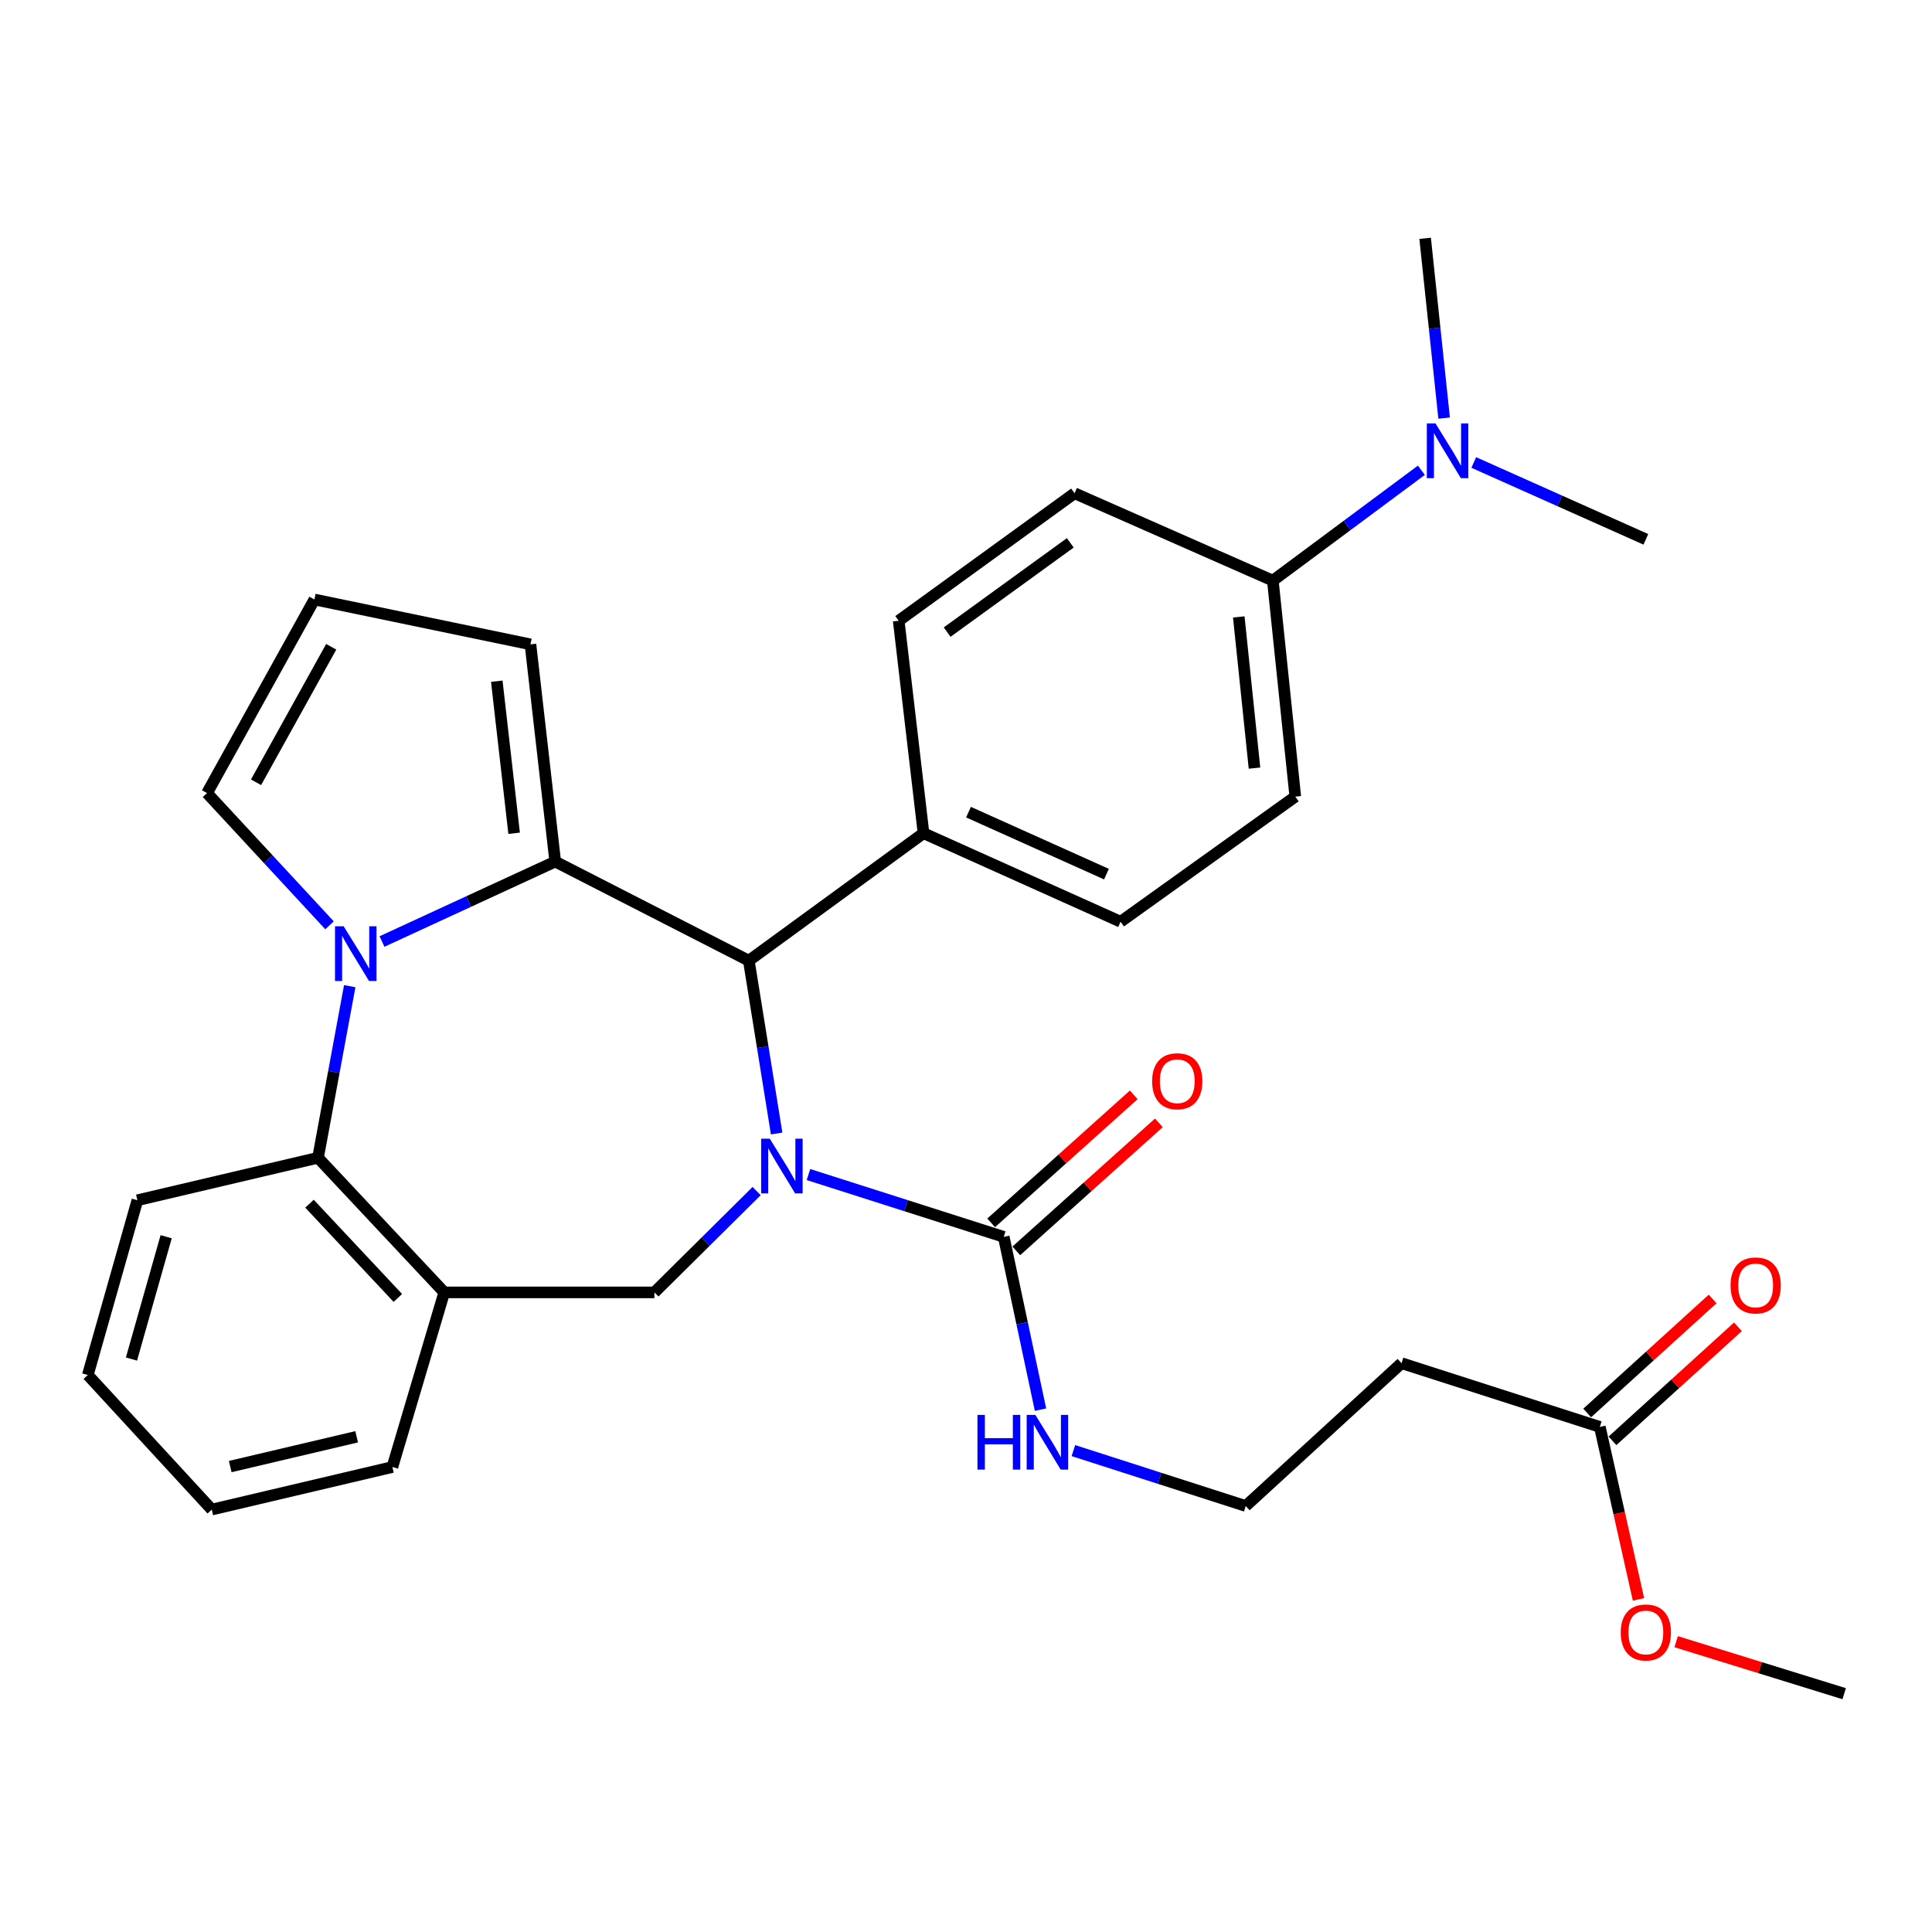 <?xml version='1.0' encoding='iso-8859-1'?>
<svg version='1.1' baseProfile='full'
              xmlns='http://www.w3.org/2000/svg'
                      xmlns:rdkit='http://www.rdkit.org/xml'
                      xmlns:xlink='http://www.w3.org/1999/xlink'
                  xml:space='preserve'
width='1000px' height='1000px' viewBox='0 0 1000 1000'>
<!-- END OF HEADER -->
<rect style='opacity:1.0;fill:#FFFFFF;stroke:none' width='1000' height='1000' x='0' y='0'> </rect>
<path class='bond-2' d='M 401.99,586.701 L 394.787,541.971' style='fill:none;fill-rule:evenodd;stroke:#0000FF;stroke-width:6px;stroke-linecap:butt;stroke-linejoin:miter;stroke-opacity:1' />
<path class='bond-2' d='M 394.787,541.971 L 387.584,497.24' style='fill:none;fill-rule:evenodd;stroke:#000000;stroke-width:6px;stroke-linecap:butt;stroke-linejoin:miter;stroke-opacity:1' />
<path class='bond-3' d='M 418.457,607.942 L 468.995,624.069' style='fill:none;fill-rule:evenodd;stroke:#0000FF;stroke-width:6px;stroke-linecap:butt;stroke-linejoin:miter;stroke-opacity:1' />
<path class='bond-3' d='M 468.995,624.069 L 519.533,640.196' style='fill:none;fill-rule:evenodd;stroke:#000000;stroke-width:6px;stroke-linecap:butt;stroke-linejoin:miter;stroke-opacity:1' />
<path class='bond-4' d='M 391.642,616.498 L 365.183,642.718' style='fill:none;fill-rule:evenodd;stroke:#0000FF;stroke-width:6px;stroke-linecap:butt;stroke-linejoin:miter;stroke-opacity:1' />
<path class='bond-4' d='M 365.183,642.718 L 338.724,668.938' style='fill:none;fill-rule:evenodd;stroke:#000000;stroke-width:6px;stroke-linecap:butt;stroke-linejoin:miter;stroke-opacity:1' />
<path class='bond-0' d='M 287.385,445.956 L 387.584,497.24' style='fill:none;fill-rule:evenodd;stroke:#000000;stroke-width:6px;stroke-linecap:butt;stroke-linejoin:miter;stroke-opacity:1' />
<path class='bond-1' d='M 287.385,445.956 L 242.552,466.642' style='fill:none;fill-rule:evenodd;stroke:#000000;stroke-width:6px;stroke-linecap:butt;stroke-linejoin:miter;stroke-opacity:1' />
<path class='bond-1' d='M 242.552,466.642 L 197.718,487.327' style='fill:none;fill-rule:evenodd;stroke:#0000FF;stroke-width:6px;stroke-linecap:butt;stroke-linejoin:miter;stroke-opacity:1' />
<path class='bond-8' d='M 287.385,445.956 L 274.562,333.518' style='fill:none;fill-rule:evenodd;stroke:#000000;stroke-width:6px;stroke-linecap:butt;stroke-linejoin:miter;stroke-opacity:1' />
<path class='bond-8' d='M 266.108,431.298 L 257.131,352.591' style='fill:none;fill-rule:evenodd;stroke:#000000;stroke-width:6px;stroke-linecap:butt;stroke-linejoin:miter;stroke-opacity:1' />
<path class='bond-7' d='M 170.563,478.942 L 138.862,444.718' style='fill:none;fill-rule:evenodd;stroke:#0000FF;stroke-width:6px;stroke-linecap:butt;stroke-linejoin:miter;stroke-opacity:1' />
<path class='bond-7' d='M 138.862,444.718 L 107.16,410.493' style='fill:none;fill-rule:evenodd;stroke:#000000;stroke-width:6px;stroke-linecap:butt;stroke-linejoin:miter;stroke-opacity:1' />
<path class='bond-31' d='M 181.021,510.44 L 172.811,554.848' style='fill:none;fill-rule:evenodd;stroke:#0000FF;stroke-width:6px;stroke-linecap:butt;stroke-linejoin:miter;stroke-opacity:1' />
<path class='bond-31' d='M 172.811,554.848 L 164.602,599.257' style='fill:none;fill-rule:evenodd;stroke:#000000;stroke-width:6px;stroke-linecap:butt;stroke-linejoin:miter;stroke-opacity:1' />
<path class='bond-9' d='M 387.584,497.24 L 478.01,431.26' style='fill:none;fill-rule:evenodd;stroke:#000000;stroke-width:6px;stroke-linecap:butt;stroke-linejoin:miter;stroke-opacity:1' />
<path class='bond-12' d='M 526.04,647.443 L 562.936,614.317' style='fill:none;fill-rule:evenodd;stroke:#000000;stroke-width:6px;stroke-linecap:butt;stroke-linejoin:miter;stroke-opacity:1' />
<path class='bond-12' d='M 562.936,614.317 L 599.832,581.191' style='fill:none;fill-rule:evenodd;stroke:#FF0000;stroke-width:6px;stroke-linecap:butt;stroke-linejoin:miter;stroke-opacity:1' />
<path class='bond-12' d='M 513.027,632.948 L 549.923,599.822' style='fill:none;fill-rule:evenodd;stroke:#000000;stroke-width:6px;stroke-linecap:butt;stroke-linejoin:miter;stroke-opacity:1' />
<path class='bond-12' d='M 549.923,599.822 L 586.819,566.696' style='fill:none;fill-rule:evenodd;stroke:#FF0000;stroke-width:6px;stroke-linecap:butt;stroke-linejoin:miter;stroke-opacity:1' />
<path class='bond-16' d='M 519.533,640.196 L 529.047,684.913' style='fill:none;fill-rule:evenodd;stroke:#000000;stroke-width:6px;stroke-linecap:butt;stroke-linejoin:miter;stroke-opacity:1' />
<path class='bond-16' d='M 529.047,684.913 L 538.56,729.631' style='fill:none;fill-rule:evenodd;stroke:#0000FF;stroke-width:6px;stroke-linecap:butt;stroke-linejoin:miter;stroke-opacity:1' />
<path class='bond-6' d='M 338.724,668.938 L 229.944,668.938' style='fill:none;fill-rule:evenodd;stroke:#000000;stroke-width:6px;stroke-linecap:butt;stroke-linejoin:miter;stroke-opacity:1' />
<path class='bond-5' d='M 164.602,599.257 L 229.944,668.938' style='fill:none;fill-rule:evenodd;stroke:#000000;stroke-width:6px;stroke-linecap:butt;stroke-linejoin:miter;stroke-opacity:1' />
<path class='bond-5' d='M 160.194,623.033 L 205.933,671.81' style='fill:none;fill-rule:evenodd;stroke:#000000;stroke-width:6px;stroke-linecap:butt;stroke-linejoin:miter;stroke-opacity:1' />
<path class='bond-25' d='M 164.602,599.257 L 71.113,621.247' style='fill:none;fill-rule:evenodd;stroke:#000000;stroke-width:6px;stroke-linecap:butt;stroke-linejoin:miter;stroke-opacity:1' />
<path class='bond-24' d='M 229.944,668.938 L 203.095,759.332' style='fill:none;fill-rule:evenodd;stroke:#000000;stroke-width:6px;stroke-linecap:butt;stroke-linejoin:miter;stroke-opacity:1' />
<path class='bond-33' d='M 107.16,410.493 L 162.741,310.295' style='fill:none;fill-rule:evenodd;stroke:#000000;stroke-width:6px;stroke-linecap:butt;stroke-linejoin:miter;stroke-opacity:1' />
<path class='bond-33' d='M 132.531,404.912 L 171.437,334.774' style='fill:none;fill-rule:evenodd;stroke:#000000;stroke-width:6px;stroke-linecap:butt;stroke-linejoin:miter;stroke-opacity:1' />
<path class='bond-11' d='M 274.562,333.518 L 162.741,310.295' style='fill:none;fill-rule:evenodd;stroke:#000000;stroke-width:6px;stroke-linecap:butt;stroke-linejoin:miter;stroke-opacity:1' />
<path class='bond-18' d='M 478.01,431.26 L 465.165,321.301' style='fill:none;fill-rule:evenodd;stroke:#000000;stroke-width:6px;stroke-linecap:butt;stroke-linejoin:miter;stroke-opacity:1' />
<path class='bond-19' d='M 478.01,431.26 L 580.016,477.09' style='fill:none;fill-rule:evenodd;stroke:#000000;stroke-width:6px;stroke-linecap:butt;stroke-linejoin:miter;stroke-opacity:1' />
<path class='bond-19' d='M 501.294,420.367 L 572.698,452.448' style='fill:none;fill-rule:evenodd;stroke:#000000;stroke-width:6px;stroke-linecap:butt;stroke-linejoin:miter;stroke-opacity:1' />
<path class='bond-10' d='M 828.072,738.565 L 725.428,705.581' style='fill:none;fill-rule:evenodd;stroke:#000000;stroke-width:6px;stroke-linecap:butt;stroke-linejoin:miter;stroke-opacity:1' />
<path class='bond-17' d='M 834.623,745.773 L 867.087,716.265' style='fill:none;fill-rule:evenodd;stroke:#000000;stroke-width:6px;stroke-linecap:butt;stroke-linejoin:miter;stroke-opacity:1' />
<path class='bond-17' d='M 867.087,716.265 L 899.552,686.758' style='fill:none;fill-rule:evenodd;stroke:#FF0000;stroke-width:6px;stroke-linecap:butt;stroke-linejoin:miter;stroke-opacity:1' />
<path class='bond-17' d='M 821.521,731.358 L 853.986,701.851' style='fill:none;fill-rule:evenodd;stroke:#000000;stroke-width:6px;stroke-linecap:butt;stroke-linejoin:miter;stroke-opacity:1' />
<path class='bond-17' d='M 853.986,701.851 L 886.451,672.344' style='fill:none;fill-rule:evenodd;stroke:#FF0000;stroke-width:6px;stroke-linecap:butt;stroke-linejoin:miter;stroke-opacity:1' />
<path class='bond-23' d='M 828.072,738.565 L 838.072,783.2' style='fill:none;fill-rule:evenodd;stroke:#000000;stroke-width:6px;stroke-linecap:butt;stroke-linejoin:miter;stroke-opacity:1' />
<path class='bond-23' d='M 838.072,783.2 L 848.072,827.834' style='fill:none;fill-rule:evenodd;stroke:#FF0000;stroke-width:6px;stroke-linecap:butt;stroke-linejoin:miter;stroke-opacity:1' />
<path class='bond-13' d='M 658.82,300.534 L 670.442,412.333' style='fill:none;fill-rule:evenodd;stroke:#000000;stroke-width:6px;stroke-linecap:butt;stroke-linejoin:miter;stroke-opacity:1' />
<path class='bond-13' d='M 641.188,319.318 L 649.324,397.577' style='fill:none;fill-rule:evenodd;stroke:#000000;stroke-width:6px;stroke-linecap:butt;stroke-linejoin:miter;stroke-opacity:1' />
<path class='bond-14' d='M 658.82,300.534 L 697.265,271.969' style='fill:none;fill-rule:evenodd;stroke:#000000;stroke-width:6px;stroke-linecap:butt;stroke-linejoin:miter;stroke-opacity:1' />
<path class='bond-14' d='M 697.265,271.969 L 735.711,243.404' style='fill:none;fill-rule:evenodd;stroke:#0000FF;stroke-width:6px;stroke-linecap:butt;stroke-linejoin:miter;stroke-opacity:1' />
<path class='bond-32' d='M 658.82,300.534 L 556.197,255.31' style='fill:none;fill-rule:evenodd;stroke:#000000;stroke-width:6px;stroke-linecap:butt;stroke-linejoin:miter;stroke-opacity:1' />
<path class='bond-26' d='M 762.818,239.382 L 807.354,259.271' style='fill:none;fill-rule:evenodd;stroke:#0000FF;stroke-width:6px;stroke-linecap:butt;stroke-linejoin:miter;stroke-opacity:1' />
<path class='bond-26' d='M 807.354,259.271 L 851.89,279.161' style='fill:none;fill-rule:evenodd;stroke:#000000;stroke-width:6px;stroke-linecap:butt;stroke-linejoin:miter;stroke-opacity:1' />
<path class='bond-27' d='M 747.479,216.406 L 742.562,169.878' style='fill:none;fill-rule:evenodd;stroke:#0000FF;stroke-width:6px;stroke-linecap:butt;stroke-linejoin:miter;stroke-opacity:1' />
<path class='bond-27' d='M 742.562,169.878 L 737.645,123.349' style='fill:none;fill-rule:evenodd;stroke:#000000;stroke-width:6px;stroke-linecap:butt;stroke-linejoin:miter;stroke-opacity:1' />
<path class='bond-15' d='M 725.428,705.581 L 644.784,779.504' style='fill:none;fill-rule:evenodd;stroke:#000000;stroke-width:6px;stroke-linecap:butt;stroke-linejoin:miter;stroke-opacity:1' />
<path class='bond-22' d='M 555.586,750.828 L 600.185,765.166' style='fill:none;fill-rule:evenodd;stroke:#0000FF;stroke-width:6px;stroke-linecap:butt;stroke-linejoin:miter;stroke-opacity:1' />
<path class='bond-22' d='M 600.185,765.166 L 644.784,779.504' style='fill:none;fill-rule:evenodd;stroke:#000000;stroke-width:6px;stroke-linecap:butt;stroke-linejoin:miter;stroke-opacity:1' />
<path class='bond-21' d='M 465.165,321.301 L 556.197,255.31' style='fill:none;fill-rule:evenodd;stroke:#000000;stroke-width:6px;stroke-linecap:butt;stroke-linejoin:miter;stroke-opacity:1' />
<path class='bond-21' d='M 490.252,327.173 L 553.975,280.979' style='fill:none;fill-rule:evenodd;stroke:#000000;stroke-width:6px;stroke-linecap:butt;stroke-linejoin:miter;stroke-opacity:1' />
<path class='bond-20' d='M 580.016,477.09 L 670.442,412.333' style='fill:none;fill-rule:evenodd;stroke:#000000;stroke-width:6px;stroke-linecap:butt;stroke-linejoin:miter;stroke-opacity:1' />
<path class='bond-28' d='M 867.577,849.733 L 911.061,863.192' style='fill:none;fill-rule:evenodd;stroke:#FF0000;stroke-width:6px;stroke-linecap:butt;stroke-linejoin:miter;stroke-opacity:1' />
<path class='bond-28' d='M 911.061,863.192 L 954.545,876.651' style='fill:none;fill-rule:evenodd;stroke:#000000;stroke-width:6px;stroke-linecap:butt;stroke-linejoin:miter;stroke-opacity:1' />
<path class='bond-29' d='M 203.095,759.332 L 109.617,781.354' style='fill:none;fill-rule:evenodd;stroke:#000000;stroke-width:6px;stroke-linecap:butt;stroke-linejoin:miter;stroke-opacity:1' />
<path class='bond-29' d='M 184.606,743.675 L 119.172,759.091' style='fill:none;fill-rule:evenodd;stroke:#000000;stroke-width:6px;stroke-linecap:butt;stroke-linejoin:miter;stroke-opacity:1' />
<path class='bond-34' d='M 71.113,621.247 L 45.455,711.695' style='fill:none;fill-rule:evenodd;stroke:#000000;stroke-width:6px;stroke-linecap:butt;stroke-linejoin:miter;stroke-opacity:1' />
<path class='bond-34' d='M 86.004,640.13 L 68.043,703.444' style='fill:none;fill-rule:evenodd;stroke:#000000;stroke-width:6px;stroke-linecap:butt;stroke-linejoin:miter;stroke-opacity:1' />
<path class='bond-30' d='M 109.617,781.354 L 45.455,711.695' style='fill:none;fill-rule:evenodd;stroke:#000000;stroke-width:6px;stroke-linecap:butt;stroke-linejoin:miter;stroke-opacity:1' />
<path  class='atom-0' d='M 398.444 589.393
L 407.724 604.393
Q 408.644 605.873, 410.124 608.553
Q 411.604 611.233, 411.684 611.393
L 411.684 589.393
L 415.444 589.393
L 415.444 617.713
L 411.564 617.713
L 401.604 601.313
Q 400.444 599.393, 399.204 597.193
Q 398.004 594.993, 397.644 594.313
L 397.644 617.713
L 393.964 617.713
L 393.964 589.393
L 398.444 589.393
' fill='#0000FF'/>
<path  class='atom-2' d='M 177.875 479.434
L 187.155 494.434
Q 188.075 495.914, 189.555 498.594
Q 191.035 501.274, 191.115 501.434
L 191.115 479.434
L 194.875 479.434
L 194.875 507.754
L 190.995 507.754
L 181.035 491.354
Q 179.875 489.434, 178.635 487.234
Q 177.435 485.034, 177.075 484.354
L 177.075 507.754
L 173.395 507.754
L 173.395 479.434
L 177.875 479.434
' fill='#0000FF'/>
<path  class='atom-13' d='M 596.343 559.643
Q 596.343 552.843, 599.703 549.043
Q 603.063 545.243, 609.343 545.243
Q 615.623 545.243, 618.983 549.043
Q 622.343 552.843, 622.343 559.643
Q 622.343 566.523, 618.943 570.443
Q 615.543 574.323, 609.343 574.323
Q 603.103 574.323, 599.703 570.443
Q 596.343 566.563, 596.343 559.643
M 609.343 571.123
Q 613.663 571.123, 615.983 568.243
Q 618.343 565.323, 618.343 559.643
Q 618.343 554.083, 615.983 551.283
Q 613.663 548.443, 609.343 548.443
Q 605.023 548.443, 602.663 551.243
Q 600.343 554.043, 600.343 559.643
Q 600.343 565.363, 602.663 568.243
Q 605.023 571.123, 609.343 571.123
' fill='#FF0000'/>
<path  class='atom-15' d='M 743.008 219.171
L 752.288 234.171
Q 753.208 235.651, 754.688 238.331
Q 756.168 241.011, 756.248 241.171
L 756.248 219.171
L 760.008 219.171
L 760.008 247.491
L 756.128 247.491
L 746.168 231.091
Q 745.008 229.171, 743.768 226.971
Q 742.568 224.771, 742.208 224.091
L 742.208 247.491
L 738.528 247.491
L 738.528 219.171
L 743.008 219.171
' fill='#0000FF'/>
<path  class='atom-17' d='M 505.931 732.348
L 509.771 732.348
L 509.771 744.388
L 524.251 744.388
L 524.251 732.348
L 528.091 732.348
L 528.091 760.668
L 524.251 760.668
L 524.251 747.588
L 509.771 747.588
L 509.771 760.668
L 505.931 760.668
L 505.931 732.348
' fill='#0000FF'/>
<path  class='atom-17' d='M 535.891 732.348
L 545.171 747.348
Q 546.091 748.828, 547.571 751.508
Q 549.051 754.188, 549.131 754.348
L 549.131 732.348
L 552.891 732.348
L 552.891 760.668
L 549.011 760.668
L 539.051 744.268
Q 537.891 742.348, 536.651 740.148
Q 535.451 737.948, 535.091 737.268
L 535.091 760.668
L 531.411 760.668
L 531.411 732.348
L 535.891 732.348
' fill='#0000FF'/>
<path  class='atom-18' d='M 895.726 665.339
Q 895.726 658.539, 899.086 654.739
Q 902.446 650.939, 908.726 650.939
Q 915.006 650.939, 918.366 654.739
Q 921.726 658.539, 921.726 665.339
Q 921.726 672.219, 918.326 676.139
Q 914.926 680.019, 908.726 680.019
Q 902.486 680.019, 899.086 676.139
Q 895.726 672.259, 895.726 665.339
M 908.726 676.819
Q 913.046 676.819, 915.366 673.939
Q 917.726 671.019, 917.726 665.339
Q 917.726 659.779, 915.366 656.979
Q 913.046 654.139, 908.726 654.139
Q 904.406 654.139, 902.046 656.939
Q 899.726 659.739, 899.726 665.339
Q 899.726 671.059, 902.046 673.939
Q 904.406 676.819, 908.726 676.819
' fill='#FF0000'/>
<path  class='atom-24' d='M 838.89 844.958
Q 838.89 838.158, 842.25 834.358
Q 845.61 830.558, 851.89 830.558
Q 858.17 830.558, 861.53 834.358
Q 864.89 838.158, 864.89 844.958
Q 864.89 851.838, 861.49 855.758
Q 858.09 859.638, 851.89 859.638
Q 845.65 859.638, 842.25 855.758
Q 838.89 851.878, 838.89 844.958
M 851.89 856.438
Q 856.21 856.438, 858.53 853.558
Q 860.89 850.638, 860.89 844.958
Q 860.89 839.398, 858.53 836.598
Q 856.21 833.758, 851.89 833.758
Q 847.57 833.758, 845.21 836.558
Q 842.89 839.358, 842.89 844.958
Q 842.89 850.678, 845.21 853.558
Q 847.57 856.438, 851.89 856.438
' fill='#FF0000'/>
</svg>
